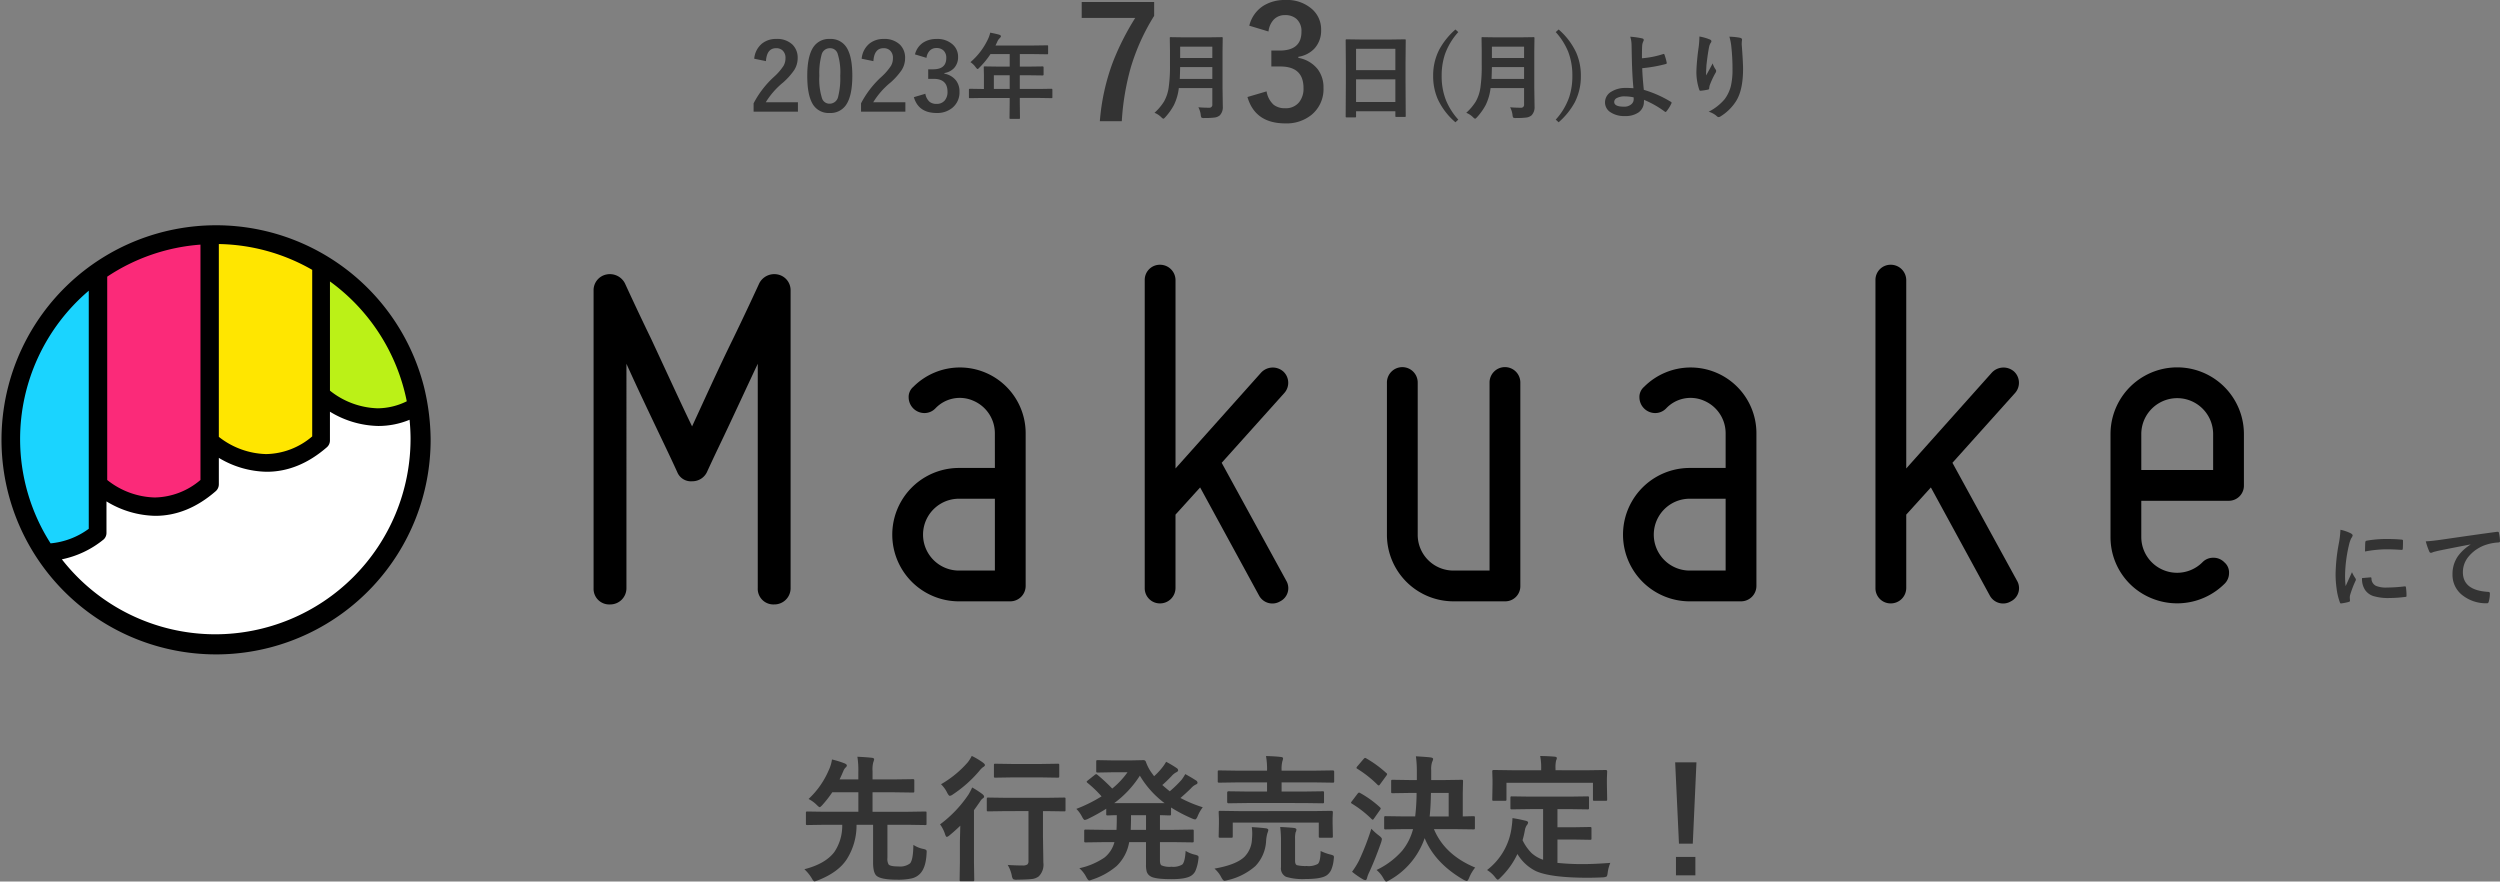 <svg xmlns="http://www.w3.org/2000/svg" xmlns:xlink="http://www.w3.org/1999/xlink" width="640.27" height="225.776" viewBox="0 0 640.27 225.776">
  <rect x="0" y="0" width="640.27" height="225.776" fill="#808080" stroke="none"/>
  <defs>
    <clipPath id="clip-path">
      <rect id="長方形_1887" data-name="長方形 1887" width="574.684" height="110.288" fill="none"/>
    </clipPath>
  </defs>
  <g id="グループ_4212" data-name="グループ 4212" transform="translate(-161 -4296.044)">
    <path id="パス_21" data-name="パス 21" d="M-92.866-6.58A7.06,7.06,0,0,0-90.32-5.537a2.107,2.107,0,0,1,.718.256.6.6,0,0,1,.137.461q0,.137-.017.376Q-89.653-.7-91.191.837a4.315,4.315,0,0,1-2.136,1.179,15.8,15.8,0,0,1-3.64.325q-4.272,0-5.383-1.042-.837-.8-.837-3.4v-9.622h-4.238A16.144,16.144,0,0,1-109.9-2.939q-2.17,3.4-7.485,5.469a4.475,4.475,0,0,1-.8.239q-.291,0-.735-.837a10.67,10.67,0,0,0-1.863-2.273q5.366-1.367,7.673-4.409a11.984,11.984,0,0,0,2.017-6.973h-4.478l-4.409.068q-.308,0-.359-.068a.638.638,0,0,1-.051-.325v-2.734q0-.239.068-.291a.689.689,0,0,1,.342-.051l4.409.068h8.613v-4.99h-6.682a28.2,28.2,0,0,1-2.5,3.213q-.53.6-.735.6-.171,0-.769-.6a8.512,8.512,0,0,0-2.068-1.5,21.727,21.727,0,0,0,5.161-7.349,9.655,9.655,0,0,0,.837-2.769,23.88,23.88,0,0,1,3.247,1.008q.564.256.564.53a.74.74,0,0,1-.325.53,2.65,2.65,0,0,0-.615,1.008q-.12.239-.308.7-.41.923-.615,1.333h4.8v-1.931a22.453,22.453,0,0,0-.239-3.879q2.393.12,3.726.273.564.068.564.393a3.126,3.126,0,0,1-.205.7,7.041,7.041,0,0,0-.205,2.307v2.136h5.52l4.8-.068q.273,0,.325.085a.638.638,0,0,1,.051.325v2.632q0,.291-.068.342a.589.589,0,0,1-.308.051l-4.8-.068h-5.52v4.99h9.058l4.409-.068q.273,0,.325.068a.635.635,0,0,1,.034.273v2.734a.63.63,0,0,1-.051.342.534.534,0,0,1-.308.051l-4.409-.068h-5.247v8.477a2.8,2.8,0,0,0,.308,1.692q.444.5,2.529.5a4.2,4.2,0,0,0,2.939-.769Q-92.917-2.7-92.866-6.58Zm23.909-8.647-4.717.068a.541.541,0,0,1-.342-.068.589.589,0,0,1-.051-.308V-18.32q0-.273.085-.325a.534.534,0,0,1,.308-.051l4.717.068h10.015l4.648-.068q.291,0,.342.068a.589.589,0,0,1,.051.308v2.786q0,.273-.068.325a.638.638,0,0,1-.325.051l-4.648-.068h-.735v6.614l.1,6.614a4.158,4.158,0,0,1-1.2,3.5,3.62,3.62,0,0,1-1.931.684q-1.094.12-3.589.154a1.941,1.941,0,0,1-1.042-.154,2.19,2.19,0,0,1-.325-.923,8.935,8.935,0,0,0-1.042-2.7q1.88.137,3.777.137a2.068,2.068,0,0,0,1.265-.273,1.071,1.071,0,0,0,.273-.837V-15.227Zm-8.853-6.05a22.17,22.17,0,0,1,2.632,1.709q.427.376.427.632a.517.517,0,0,1-.239.393,2.232,2.232,0,0,0-.752.8q-1.025,1.5-1.606,2.273v13.5l.068,4.307a.541.541,0,0,1-.068.342.638.638,0,0,1-.325.051h-2.974q-.273,0-.325-.068a.638.638,0,0,1-.051-.325l.068-4.307V-7.109q0-.171.1-4.375-1.487,1.436-2.7,2.41a1.87,1.87,0,0,1-.735.461q-.239,0-.479-.735a8.452,8.452,0,0,0-1.265-2.478,31.018,31.018,0,0,0,7.28-7.639A15.145,15.145,0,0,0-77.81-21.277Zm10.254-2.581-4.307.068q-.273,0-.325-.068a.589.589,0,0,1-.051-.308v-2.82q0-.273.068-.325a.589.589,0,0,1,.308-.051l4.307.068h7.28l4.341-.068a.623.623,0,0,1,.376.068.589.589,0,0,1,.051.308v2.82q0,.273-.085.325a.689.689,0,0,1-.342.051l-4.341-.068Zm-10.356-5.5a19.112,19.112,0,0,1,2.871,1.709q.5.393.5.632,0,.273-.53.564a5.55,5.55,0,0,0-.94.974,32.14,32.14,0,0,1-6.768,6,1.559,1.559,0,0,1-.769.342q-.256,0-.667-.8a7.822,7.822,0,0,0-1.572-2.17,26.858,26.858,0,0,0,6.87-5.64A10.158,10.158,0,0,0-77.913-29.36ZM-23.14-5.042a7.591,7.591,0,0,0,2.375.974A3,3,0,0,1-20-3.794a.465.465,0,0,1,.171.41,3.8,3.8,0,0,1-.051.513A10.735,10.735,0,0,1-20.61.034a2.994,2.994,0,0,1-1.128,1.3q-1.35.872-5.042.872-4.307,0-5.417-.769A2.175,2.175,0,0,1-33.1.308,6.37,6.37,0,0,1-33.291-1.5V-7.28H-37.6a11.079,11.079,0,0,1-3.23,6.135,18.533,18.533,0,0,1-6.221,3.452,4.572,4.572,0,0,1-.769.239q-.291,0-.769-.872A7.521,7.521,0,0,0-50.364-.6a18.149,18.149,0,0,0,6.443-2.734A7.5,7.5,0,0,0-41.375-7.28h-2.632l-4.683.068a.623.623,0,0,1-.376-.068.589.589,0,0,1-.051-.308v-2.529q0-.273.085-.325a.689.689,0,0,1,.342-.051l4.683.068h3.162q.068-1.538.068-2.563v-1.2q-.923.017-1.726.051l-.547.017a.623.623,0,0,1-.376-.068.589.589,0,0,1-.051-.308v-1.333a48.365,48.365,0,0,1-4.683,2.6,2.891,2.891,0,0,1-.82.273q-.273,0-.735-.906a7.594,7.594,0,0,0-1.418-1.931A37.939,37.939,0,0,0-44.673-19a28.862,28.862,0,0,0-3.538-3.4q-.273-.222-.273-.359,0-.085.273-.308l1.76-1.4a.933.933,0,0,1,.393-.222.623.623,0,0,1,.308.154A45.118,45.118,0,0,1-41.938-21a21.33,21.33,0,0,0,3.914-4.17h-3.914l-3.674.068q-.308,0-.359-.068a.465.465,0,0,1-.068-.308v-2.427q0-.273.085-.325a.689.689,0,0,1,.342-.051l3.674.068H-37.1l3.179-.068a.625.625,0,0,1,.6.427,10.851,10.851,0,0,0,1.606,3.008q.034.051.5.684a16.83,16.83,0,0,0,2.1-2.239,10.327,10.327,0,0,0,.974-1.453,24.925,24.925,0,0,1,2.7,1.606.7.7,0,0,1,.376.547q0,.325-.461.53a4,4,0,0,0-1.179.94q-1.3,1.367-2.41,2.324,1.265,1.111,1.914,1.606a29.2,29.2,0,0,0,2.991-2.905,9.9,9.9,0,0,0,.974-1.5q1.675.923,2.717,1.606a.751.751,0,0,1,.427.6q0,.308-.461.479a3.848,3.848,0,0,0-1.213.957q-1.162,1.145-2.7,2.478a33.215,33.215,0,0,0,5.708,2.375A10.182,10.182,0,0,0-20.029-14q-.376.906-.667.906a2.317,2.317,0,0,1-.8-.239,38.236,38.236,0,0,1-5.383-2.82v1.658q0,.273-.068.325a.638.638,0,0,1-.325.051l-.769-.017q-.769-.034-1.675-.051v3.76h3.538l4.717-.068a.541.541,0,0,1,.342.068.589.589,0,0,1,.051.308v2.529a.514.514,0,0,1-.06.316.556.556,0,0,1-.333.06l-4.717-.068h-3.538v4.717q0,.957.376,1.23a5.3,5.3,0,0,0,2.563.359,4.482,4.482,0,0,0,2.769-.564Q-23.311-2.187-23.14-5.042ZM-34.863-24.3a26.389,26.389,0,0,1-6.58,7.041h12.92A24.239,24.239,0,0,1-34.863-24.3ZM-37.2-10.425h3.914v-3.76h-3.845v1.2Q-37.136-12.048-37.2-10.425Zm29.89-6.87-4.836.068q-.359,0-.359-.376v-2.324q0-.376.359-.376l4.836.068H-2.29v-2.341H-9.98l-4.512.068q-.308,0-.376-.085a.638.638,0,0,1-.051-.325V-25.31q0-.239.085-.291a.689.689,0,0,1,.342-.051l4.512.068h7.69v-.068a18.273,18.273,0,0,0-.273-3.674q2.273.051,3.845.239.53.068.53.359a2.385,2.385,0,0,1-.171.7,8.23,8.23,0,0,0-.205,2.375v.068H9.963l4.563-.068q.376,0,.376.342v2.393a.581.581,0,0,1-.068.359.589.589,0,0,1-.308.051l-4.563-.068H1.436v2.341H7.092l4.8-.068q.308,0,.359.068a.589.589,0,0,1,.051.308V-17.6q0,.273-.068.325a.689.689,0,0,1-.342.051l-4.8-.068Zm16.8,2.068,4.683-.068q.393,0,.393.359l-.068,1.521v1.265l.068,3.367a.514.514,0,0,1-.06.316.556.556,0,0,1-.333.06h-2.82q-.291,0-.342-.068a.589.589,0,0,1-.051-.308v-3.5H-11.074v3.5q0,.273-.068.325a.638.638,0,0,1-.325.051h-2.786a.623.623,0,0,1-.376-.068.589.589,0,0,1-.051-.308l.068-3.367v-1.042l-.068-1.743q0-.256.068-.308a.809.809,0,0,1,.359-.051l4.648.068Zm1.948,10.22a12.816,12.816,0,0,0,2.512.906,3.309,3.309,0,0,1,.735.256.49.49,0,0,1,.154.41,3.78,3.78,0,0,1-.051.5A8.793,8.793,0,0,1,14.15-.205a3.551,3.551,0,0,1-1.042,1.333Q11.809,2.17,7.52,2.17a14.659,14.659,0,0,1-4.939-.564,2.385,2.385,0,0,1-1.3-2.478V-7.554a28.934,28.934,0,0,0-.205-3.606q2.085.1,3.486.239.667.1.667.427a1.408,1.408,0,0,1-.205.7,6.3,6.3,0,0,0-.137,1.709v5.605q0,.923.5,1.111a9.613,9.613,0,0,0,2.478.205,4.885,4.885,0,0,0,2.837-.53Q11.382-2.239,11.433-5.007ZM-15.757-.5q5.5-.957,7.656-2.991A6.8,6.8,0,0,0-6.152-8.049q.068-.82.068-1.487a10.549,10.549,0,0,0-.12-1.589q1.914.1,3.64.308.6.1.6.461a3.126,3.126,0,0,1-.205.7,8.892,8.892,0,0,0-.359,2.034,10.05,10.05,0,0,1-2.734,6.46A16.225,16.225,0,0,1-12.39,2.461a4.748,4.748,0,0,1-.8.171q-.308,0-.786-.837A7.4,7.4,0,0,0-15.757-.5ZM32.966-10.613l-4.871.068a.541.541,0,0,1-.342-.068.589.589,0,0,1-.051-.308v-2.6q0-.291.085-.359a.534.534,0,0,1,.308-.051l4.871.068h2.683a54.28,54.28,0,0,0,.359-6.016H34.4l-4.529.068q-.273,0-.325-.068a.589.589,0,0,1-.051-.308v-2.666q0-.291.068-.342a.589.589,0,0,1,.308-.051l4.529.068h1.675V-25.19a29.821,29.821,0,0,0-.239-4.067q2.786.154,3.811.291.6.1.6.41a2.283,2.283,0,0,1-.256.735,5.812,5.812,0,0,0-.239,2.1v2.546H42.93l4.58-.068q.291,0,.342.068a.638.638,0,0,1,.051.325l-.068,3.076v5.913l2.734-.068q.273,0,.325.085a.638.638,0,0,1,.051.325v2.6a.514.514,0,0,1-.06.316.514.514,0,0,1-.316.06l-4.836-.068H40.452Q43.2-4.016,51.013-.769a10.31,10.31,0,0,0-1.538,2.615q-.342.837-.632.837a3.462,3.462,0,0,1-.837-.342Q40.691-1.914,38.076-8.306A19.616,19.616,0,0,1,29.1,2.444a2.378,2.378,0,0,1-.872.376q-.239,0-.7-.8a7.3,7.3,0,0,0-1.777-2.17,20.283,20.283,0,0,0,6.545-4.9,14.459,14.459,0,0,0,2.8-5.554Zm6.392-3.247h4.871v-6.016H39.683Q39.631-16.44,39.358-13.86ZM19.482.308a21.046,21.046,0,0,0,1.76-2.82,65.033,65.033,0,0,0,3.179-8.2,15.012,15.012,0,0,0,1.965,1.76q.735.547.735.906a5.247,5.247,0,0,1-.171.769Q25.361-2.751,23.823.547a7.34,7.34,0,0,0-.513,1.4q-.12.5-.427.5a1.679,1.679,0,0,1-.735-.273A22.238,22.238,0,0,1,19.482.308Zm3.64-29.036a29.218,29.218,0,0,1,5.127,3.743.413.413,0,0,1,.205.308.984.984,0,0,1-.222.427l-1.606,2.2q-.188.256-.291.256a.725.725,0,0,1-.308-.154,28.718,28.718,0,0,0-5.178-4.1q-.239-.137-.239-.239a.857.857,0,0,1,.239-.427l1.606-1.88q.239-.256.376-.256A.542.542,0,0,1,23.123-28.728Zm-1.538,8.887a26.007,26.007,0,0,1,5.042,3.64q.205.205.205.273a1.161,1.161,0,0,1-.205.427l-1.572,2.239q-.154.239-.273.239t-.325-.205a27.741,27.741,0,0,0-4.973-3.879q-.273-.171-.273-.256a1,1,0,0,1,.239-.41l1.436-1.9q.239-.291.393-.291A.711.711,0,0,1,21.584-19.841Zm43.6,4.1-4.717.068a.623.623,0,0,1-.376-.068.638.638,0,0,1-.051-.325v-2.563q0-.273.085-.325A.689.689,0,0,1,60.464-19l4.717.068h9.878L79.775-19a.541.541,0,0,1,.342.068.589.589,0,0,1,.051.308v2.563a.541.541,0,0,1-.068.342.638.638,0,0,1-.325.051l-4.717-.068H72.085v4.648h4.272l4.016-.068q.308,0,.359.068a.465.465,0,0,1,.068.308V-8.22q0,.239-.068.291a.743.743,0,0,1-.359.051l-4.016-.068H72.085v5.981a61.07,61.07,0,0,0,6.75.308q2.649,0,6.785-.308A9.846,9.846,0,0,0,84.954.547q-.1.837-.308.991a2.5,2.5,0,0,1-.94.205q-2,.1-4.136.1-9.3-.034-13.022-1.709a11.454,11.454,0,0,1-4.717-4.375,20.338,20.338,0,0,1-4.272,5.981q-.547.6-.769.6-.188,0-.7-.667A7.57,7.57,0,0,0,54.055-.137a16.377,16.377,0,0,0,6.306-11.057,21.364,21.364,0,0,0,.205-2.239q1.521.222,3.333.667.667.137.667.479a1.147,1.147,0,0,1-.325.667,3.18,3.18,0,0,0-.461,1.094,24.714,24.714,0,0,1-.632,2.751,12.237,12.237,0,0,0,2.239,3.23,8.343,8.343,0,0,0,3.025,1.777V-15.74ZM79.81-25.686l4.614-.068q.393,0,.393.342l-.068,1.829v1.5l.068,3.845q0,.273-.085.325a.534.534,0,0,1-.308.051H81.553q-.273,0-.325-.068a.589.589,0,0,1-.051-.308v-4.238H59.028v4.238q0,.273-.085.325a.689.689,0,0,1-.342.051H55.764q-.273,0-.325-.068a.589.589,0,0,1-.051-.308l.068-3.845v-1.2l-.068-2.136q0-.342.376-.342l4.666.068h7.485v-.308a15.272,15.272,0,0,0-.256-3.333q1.76,0,3.743.171.53.068.53.359a2.262,2.262,0,0,1-.205.667,8.4,8.4,0,0,0-.137,2.1v.342Zm27.874-2.034-.94,20.833h-3.538l-.974-20.833ZM102.437-3.486h4.973V1.23h-4.973Z" transform="translate(487.791 4519)" fill="#333"/>
    <g id="グループ_4198" data-name="グループ 4198" transform="translate(-44 11)">
      <path id="パス_23" data-name="パス 23" d="M-19.594-18.281a11.189,11.189,0,0,1,2.578.879q.551.293.551.574a1.925,1.925,0,0,1-.363.727,7.273,7.273,0,0,0-.574,1.7A35.927,35.927,0,0,0-18.41-6.645a25.5,25.5,0,0,0,.141,2.8q1.629-3.562,1.629-3.574A9.18,9.18,0,0,0-15.8-5.906a1.072,1.072,0,0,1,.164.363.762.762,0,0,1-.117.387,26,26,0,0,0-1.371,3.621,2.783,2.783,0,0,0-.07.75l.047.668q0,.246-.316.316a12.72,12.72,0,0,1-1.957.387h-.047q-.2,0-.27-.27a15.723,15.723,0,0,1-.844-3.551,26.43,26.43,0,0,1-.258-3.6,45.531,45.531,0,0,1,.82-7.875A23.927,23.927,0,0,0-19.594-18.281Zm5.531,12.375,2.18-.187h.047q.188,0,.188.363a2.079,2.079,0,0,0,1.16,1.816,6.658,6.658,0,0,0,2.754.434,40.407,40.407,0,0,0,4.582-.3A1,1,0,0,1-3.047-3.8q.188,0,.234.316a14.909,14.909,0,0,1,.141,2.063q0,.234-.059.281a.929.929,0,0,1-.352.07A33.272,33.272,0,0,1-7-.8a13.192,13.192,0,0,1-4.254-.527,4.178,4.178,0,0,1-1.98-1.465A4.992,4.992,0,0,1-14.062-5.906Zm.762-6.809q.035-2.062.07-2.355a.408.408,0,0,1,.34-.41,28.528,28.528,0,0,1,5.215-.434q2.039,0,3.551.141a1.093,1.093,0,0,1,.48.094q.07.047.07.223,0,1.371-.047,2.039-.035.293-.258.293h-.059q-2.156-.152-3.914-.152A30.776,30.776,0,0,0-13.3-12.715Zm15.563-2.6q1.277-.047,3.82-.4,9.691-1.418,14.414-2.039a1.017,1.017,0,0,1,.141-.012q.328,0,.363.27a11.338,11.338,0,0,1,.27,2.121q0,.352-.457.352a12.012,12.012,0,0,0-2.93.527A9.728,9.728,0,0,0,13.1-11.262a6.215,6.215,0,0,0-1.336,3.844q0,4.641,6.387,5.039.527,0,.527.363A7.447,7.447,0,0,1,18.41.047q-.094.5-.445.5a9.773,9.773,0,0,1-6.352-2.086A6.564,6.564,0,0,1,9.105-6.867a7.979,7.979,0,0,1,1.371-4.617,11.5,11.5,0,0,1,3.234-2.988v-.047q-4.242.8-8.062,1.582-1.242.293-1.512.387a2.485,2.485,0,0,1-.527.188.494.494,0,0,1-.457-.363A17.57,17.57,0,0,1,2.262-15.316Z" transform="translate(824 4439)" fill="#333"/>
      <g id="グループ_4197" data-name="グループ 4197" transform="translate(205 4342.355)">
        <g id="グループ_4196" data-name="グループ 4196" transform="translate(0 0)" clip-path="url(#clip-path)">
          <path id="パス_1" data-name="パス 1" d="M35.477,41.407a22.669,22.669,0,0,1-13.548-4.971l-.788-.624V2.739l3.306,2.413a51.961,51.961,0,0,1,20.492,31.97l.312,1.583-1.458.7a19.242,19.242,0,0,1-8.316,2" transform="translate(61.283 7.938)" fill="#bbf117"/>
          <path id="パス_2" data-name="パス 2" d="M20.756,69.873A22.5,22.5,0,0,1,7.3,64.945l-.788-.624V10.129l.924-.616A51.941,51.941,0,0,1,32.316.963L34.554.8V64.3l-.772.624a20.511,20.511,0,0,1-13.026,4.948" transform="translate(18.871 2.303)" fill="#fb2a79"/>
          <path id="パス_3" data-name="パス 3" d="M28.032,58.779A22.272,22.272,0,0,1,14.64,53.925l-.8-.624V.789l2.121.039A52.037,52.037,0,0,1,40.875,7.713l1.041.6V53.161l-.768.624a20.612,20.612,0,0,1-13.115,4.994" transform="translate(40.122 2.286)" fill="#ffe600"/>
          <path id="パス_4" data-name="パス 4" d="M46.12,74.159A51.79,51.79,0,0,1,5.183,54.167l-2.07-2.639L6.4,50.841a22.489,22.489,0,0,0,9.755-4.62l.008-11.852,3.15,1.879a22.256,22.256,0,0,0,11.462,3.4c4.932,0,9.665-1.953,14.082-5.8l.09-6.967V23.253l3.135,1.84A22.1,22.1,0,0,0,59.3,28.368c4.909,0,9.63-1.945,14.024-5.782l.066-7.521V11.4l3.142,1.871A22.17,22.17,0,0,0,87.9,16.645a18.893,18.893,0,0,0,7.178-1.435l2.585-1.06.273,2.78c.175,1.751.261,3.482.261,5.154A52.135,52.135,0,0,1,46.12,74.159" transform="translate(9.024 33.059)" fill="#fff"/>
          <path id="パス_5" data-name="パス 5" d="M8.916,73.574A51.831,51.831,0,0,1,19.1,6.173l3.435-2.932V69.758l-.819.624A21.749,21.749,0,0,1,10.869,74.53L9.6,74.651Z" transform="translate(2.281 9.393)" fill="#1ad4ff"/>
          <path id="パス_6" data-name="パス 6" d="M108.565,41.682a54.952,54.952,0,1,0,1.723,13.462,58.582,58.582,0,0,0-1.723-13.462M84.505,14.768a50.015,50.015,0,0,1,19.673,30.695,17.111,17.111,0,0,1-7.419,1.8,20.5,20.5,0,0,1-12.254-4.523ZM56.045,5.193A49.591,49.591,0,0,1,79.96,11.805V54.454a18.581,18.581,0,0,1-11.805,4.53,20.383,20.383,0,0,1-12.11-4.413ZM27.459,13.548A49.635,49.635,0,0,1,51.343,5.341V65.612A18.481,18.481,0,0,1,39.623,70.1a20.36,20.36,0,0,1-12.164-4.48ZM5.15,55.144a49.876,49.876,0,0,1,17.583-38V78.119a19.557,19.557,0,0,1-9.778,3.731A49.623,49.623,0,0,1,5.15,55.144m49.994,49.994a49.9,49.9,0,0,1-39.3-19.2,24.668,24.668,0,0,0,10.725-5.115,2.274,2.274,0,0,0,.7-1.637V71.1a24.714,24.714,0,0,0,12.527,3.7c5.447,0,10.647-2.125,15.451-6.312a2.349,2.349,0,0,0,.8-1.774v-6.76a24.5,24.5,0,0,0,12.277,3.56c5.427,0,10.609-2.113,15.4-6.289a2.27,2.27,0,0,0,.776-1.708V48.126a24.57,24.57,0,0,0,12.429,3.661,20.861,20.861,0,0,0,7.965-1.591c.16,1.626.25,3.275.25,4.948a50.051,50.051,0,0,1-49.994,49.994" transform="translate(0 -0.002)"/>
          <path id="パス_7" data-name="パス 7" d="M38.992,83.69V7.473A4.1,4.1,0,0,1,42.275,3.4a4.329,4.329,0,0,1,4.733,2.238q3.351,7.293,6.7,14.188c3.68,7.887,7.883,17.084,10.511,22.472,2.5-5.388,6.7-14.718,10.515-22.472q3.345-6.895,6.7-14.188A4.321,4.321,0,0,1,86.167,3.4,4.1,4.1,0,0,1,89.45,7.473V83.69a4.148,4.148,0,0,1-4.2,4.207A4,4,0,0,1,81.04,83.69V26.265c-3.154,6.706-6.3,13.533-8.8,18.792-1.446,3.022-2.889,6.043-4.207,8.936a4.141,4.141,0,0,1-3.809,2.363,3.777,3.777,0,0,1-3.809-2.363c-1.318-2.893-2.76-5.914-4.207-8.936-2.5-5.259-5.782-12.086-8.8-18.792V83.69A4.151,4.151,0,0,1,43.195,87.9a4,4,0,0,1-4.2-4.207" transform="translate(113.028 9.59)"/>
          <path id="パス_8" data-name="パス 8" d="M84.892,26.235a9.054,9.054,0,0,0-5.517-8.273,8.594,8.594,0,0,0-9.723,1.969,3.88,3.88,0,0,1-2.893,1.185,4.051,4.051,0,0,1-3.942-3.946A3.393,3.393,0,0,1,64,14.41,16.839,16.839,0,0,1,92.78,26.235V65.4a3.953,3.953,0,0,1-3.946,3.938H75.7a17.08,17.08,0,1,1,0-34.161h9.2ZM75.7,61.456h9.2v-18.4H75.7a9.2,9.2,0,0,0,0,18.4" transform="translate(169.899 27.36)"/>
          <path id="パス_9" data-name="パス 9" d="M109.887,88.893a3.874,3.874,0,0,1-5.388-1.443L89.387,59.723l-6.308,6.963V85.478a3.956,3.956,0,0,1-3.942,3.946A3.874,3.874,0,0,1,75.2,85.478V6.634a3.873,3.873,0,0,1,3.942-3.942,3.956,3.956,0,0,1,3.942,3.942V54.861l21.946-24.57a4.086,4.086,0,0,1,5.649-.269,3.935,3.935,0,0,1,.265,5.525L94.908,53.415l16.554,30.223a3.766,3.766,0,0,1-1.575,5.256" transform="translate(217.975 7.802)"/>
          <path id="パス_10" data-name="パス 10" d="M91.107,52.272V13.379a3.942,3.942,0,1,1,7.883,0V52.272a9.144,9.144,0,0,0,9.2,9.2h9.2v-48.1a3.942,3.942,0,1,1,7.883,0V65.415a3.87,3.87,0,0,1-3.942,3.938H108.191a17.047,17.047,0,0,1-17.084-17.08" transform="translate(264.097 27.342)"/>
          <path id="パス_11" data-name="パス 11" d="M132.9,26.235a9.054,9.054,0,0,0-5.517-8.273,8.594,8.594,0,0,0-9.724,1.969,3.88,3.88,0,0,1-2.893,1.185,4.051,4.051,0,0,1-3.942-3.946,3.393,3.393,0,0,1,1.185-2.76,16.839,16.839,0,0,1,28.777,11.825V65.4a3.953,3.953,0,0,1-3.946,3.938H123.7a17.08,17.08,0,1,1,0-34.161h9.2Zm-9.2,35.221h9.2v-18.4h-9.2a9.2,9.2,0,0,0,0,18.4" transform="translate(309.048 27.36)"/>
          <path id="パス_12" data-name="パス 12" d="M157.89,88.893a3.874,3.874,0,0,1-5.388-1.443L137.39,59.723l-6.308,6.963V85.478a3.956,3.956,0,0,1-3.942,3.946,3.874,3.874,0,0,1-3.942-3.946V6.634a3.873,3.873,0,0,1,3.942-3.942,3.956,3.956,0,0,1,3.942,3.942V54.861l21.946-24.57a4.086,4.086,0,0,1,5.649-.269,3.939,3.939,0,0,1,.265,5.525L142.911,53.415l16.554,30.223a3.769,3.769,0,0,1-1.575,5.256" transform="translate(357.123 7.802)"/>
          <path id="パス_13" data-name="パス 13" d="M138.639,52.8V26.517a17.082,17.082,0,1,1,34.165,0V39.656a3.874,3.874,0,0,1-3.942,3.946h-22.34v9.2a9.17,9.17,0,0,0,15.638,6.569,3.782,3.782,0,0,1,2.76-1.181,3.862,3.862,0,0,1,2.889,1.181,3.4,3.4,0,0,1,1.185,2.76,3.793,3.793,0,0,1-1.185,2.76,17.2,17.2,0,0,1-18.659,3.677A16.878,16.878,0,0,1,138.639,52.8m7.883-26.281v9.2h18.4v-9.2a9.2,9.2,0,0,0-18.4,0" transform="translate(401.88 27.342)"/>
        </g>
      </g>
    </g>
    <g id="グループ_4211" data-name="グループ 4211" transform="translate(7.244 38.168)">
      <path id="パス_24" data-name="パス 24" d="M-136.08-13.512a5.613,5.613,0,0,1,2.051-3.926,5.66,5.66,0,0,1,3.6-1.137,5.637,5.637,0,0,1,4.148,1.453,4.657,4.657,0,0,1,1.324,3.48,5.654,5.654,0,0,1-.914,3.082,17.343,17.343,0,0,1-2.789,3.117,19.982,19.982,0,0,0-4.465,5.086h8.238v2.4h-11.355V-2.086a24.41,24.41,0,0,1,5.238-6.8,14.185,14.185,0,0,0,2.449-2.836,3.9,3.9,0,0,0,.48-1.945,2.527,2.527,0,0,0-.738-1.957,2.352,2.352,0,0,0-1.664-.586q-2.379,0-2.6,3.316Zm19.371-5.062a4.753,4.753,0,0,1,4.453,2.473q1.3,2.309,1.3,6.938,0,5.3-1.7,7.617A4.785,4.785,0,0,1-116.768.387a4.715,4.715,0,0,1-4.465-2.52q-1.266-2.32-1.266-6.984,0-5.273,1.711-7.57A4.774,4.774,0,0,1-116.709-18.574Zm0,2.367a2.171,2.171,0,0,0-2.133,1.723,17.886,17.886,0,0,0-.562,5.332,16.2,16.2,0,0,0,.7,5.824,1.993,1.993,0,0,0,1.934,1.336,2.226,2.226,0,0,0,2.18-1.793,18.873,18.873,0,0,0,.539-5.367,15.688,15.688,0,0,0-.7-5.754A2.008,2.008,0,0,0-116.709-16.207Zm8.145,2.7a5.613,5.613,0,0,1,2.051-3.926,5.66,5.66,0,0,1,3.6-1.137,5.637,5.637,0,0,1,4.148,1.453,4.657,4.657,0,0,1,1.324,3.48,5.654,5.654,0,0,1-.914,3.082,17.343,17.343,0,0,1-2.789,3.117,19.982,19.982,0,0,0-4.465,5.086h8.238v2.4h-11.355V-2.086a24.41,24.41,0,0,1,5.238-6.8,14.185,14.185,0,0,0,2.449-2.836,3.9,3.9,0,0,0,.48-1.945,2.527,2.527,0,0,0-.738-1.957,2.352,2.352,0,0,0-1.664-.586q-2.379,0-2.6,3.316Zm13.652-1.113a5.027,5.027,0,0,1,2.18-3.07,6.18,6.18,0,0,1,3.363-.879A5.782,5.782,0,0,1-85.186-17.1a4.149,4.149,0,0,1,1.313,3.129A4.057,4.057,0,0,1-84.916-11.1a4.283,4.283,0,0,1-2.461,1.254v.164a4.839,4.839,0,0,1,2.988,1.758,4.6,4.6,0,0,1,.879,2.859A5.089,5.089,0,0,1-85.338-.937,6.067,6.067,0,0,1-89.369.387q-4.652,0-5.824-4.055l2.941-.867a3.5,3.5,0,0,0,1.09,2.063,2.745,2.745,0,0,0,1.77.527,2.6,2.6,0,0,0,2.145-.926,3.327,3.327,0,0,0,.668-2.168q0-3.316-3.551-3.316h-1.395V-10.8h1.266q3.363,0,3.363-2.883a2.489,2.489,0,0,0-.773-1.992,2.557,2.557,0,0,0-1.746-.574,2.322,2.322,0,0,0-1.746.7,3.179,3.179,0,0,0-.8,1.816ZM-77.826-3.457l-3,.047q-.2,0-.234-.047a.4.4,0,0,1-.035-.211v-1.91q0-.234.27-.234l3,.047h.574V-9.129l-.047-2.156q0-.187.047-.223a.473.473,0,0,1,.234-.035l3.293.047h3.07v-3.2h-4.922a21.277,21.277,0,0,1-2.812,3.434q-.34.387-.5.387-.129,0-.48-.457a5.125,5.125,0,0,0-1.336-1.3,17.487,17.487,0,0,0,4.441-5.8,7.576,7.576,0,0,0,.621-1.758q1.523.3,2.309.527.434.152.434.41,0,.176-.293.457a2.629,2.629,0,0,0-.609.867l-.48,1.031h9.914l3.293-.047q.188,0,.223.047a.4.4,0,0,1,.035.211v1.781q0,.188-.047.223a.4.4,0,0,1-.211.035l-3.293-.047h-3.691v3.2H-65.5l3.281-.047q.246,0,.246.258v1.8q0,.258-.246.258L-65.5-9.27h-2.566v3.5h5.086l3-.047q.258,0,.258.234v1.91a.352.352,0,0,1-.041.217.352.352,0,0,1-.217.041l-3-.047h-5.086v1.172l.047,3.914q0,.187-.059.234a.366.366,0,0,1-.211.035H-70.42q-.211,0-.246-.059a.366.366,0,0,1-.035-.211l.047-3.914V-3.457Zm3.117-2.309h4.055v-3.5h-4.055Zm52.377,4.688q1.266.117,2.73.117a.746.746,0,0,0,.844-.844V-6h-8.578A13.527,13.527,0,0,1-28.6-1.629a15.674,15.674,0,0,1-2.18,3.07q-.375.41-.5.41-.176,0-.562-.387A5.072,5.072,0,0,0-33.57.34a13.41,13.41,0,0,0,2.438-2.883,10.251,10.251,0,0,0,1.2-3.633,38.757,38.757,0,0,0,.328-5.766V-15.48l-.047-3.258A.427.427,0,0,1-29.609-19a.4.4,0,0,1,.211-.035l3.2.047h6.668l3.164-.047q.2,0,.234.059a.473.473,0,0,1,.035.234l-.047,3.258v9.434l.07,4.793A2.986,2.986,0,0,1-16.836.984a2.573,2.573,0,0,1-1.395.574,19.669,19.669,0,0,1-2.59.117,1.331,1.331,0,0,1-.715-.105,1.357,1.357,0,0,1-.176-.633A5.828,5.828,0,0,0-22.332-1.078ZM-27.09-8.332h8.332v-3.035H-27Q-27.043-9.316-27.09-8.332Zm8.332-8.273H-27V-13.7h8.238ZM17.795,1.512H15.65a.352.352,0,0,1-.217-.041.352.352,0,0,1-.041-.217l.047-8.543V-11.93l-.047-6.27a.4.4,0,0,1,.047-.246.437.437,0,0,1,.223-.035l3.3.047h8.238l3.316-.047q.188,0,.223.059a.437.437,0,0,1,.035.223l-.047,5.555v5.332l.047,8.438q0,.2-.047.234a.4.4,0,0,1-.211.035H28.389q-.2,0-.234-.047a.437.437,0,0,1-.035-.223V-.047H18.053v1.3q0,.187-.047.223A.4.4,0,0,1,17.795,1.512Zm.258-3.937H28.119v-5.8H18.053Zm0-13.629v5.473H28.119v-5.473Zm26.18-4.277A16.922,16.922,0,0,0,40.8-14.59a17.1,17.1,0,0,0-.82,5.473,16.645,16.645,0,0,0,1.09,6.211,17.214,17.214,0,0,0,3.164,4.992l-.727.68a17.358,17.358,0,0,1-4.523-5.918A14.624,14.624,0,0,1,37.8-9.117a14.461,14.461,0,0,1,1.559-6.727A18.7,18.7,0,0,1,43.506-21ZM57.51-1.078q1.266.117,2.73.117a.746.746,0,0,0,.844-.844V-6H52.506A13.527,13.527,0,0,1,51.24-1.629a15.674,15.674,0,0,1-2.18,3.07q-.375.41-.5.41-.176,0-.562-.387A5.072,5.072,0,0,0,46.271.34a13.41,13.41,0,0,0,2.438-2.883,10.251,10.251,0,0,0,1.2-3.633,38.757,38.757,0,0,0,.328-5.766V-15.48l-.047-3.258A.427.427,0,0,1,50.232-19a.4.4,0,0,1,.211-.035l3.2.047h6.668l3.164-.047q.2,0,.234.059a.473.473,0,0,1,.035.234L63.7-15.48v9.434l.07,4.793A2.986,2.986,0,0,1,63.006.984a2.573,2.573,0,0,1-1.395.574,19.669,19.669,0,0,1-2.59.117,1.331,1.331,0,0,1-.715-.105,1.357,1.357,0,0,1-.176-.633A5.828,5.828,0,0,0,57.51-1.078ZM52.752-8.332h8.332v-3.035H52.846Q52.8-9.316,52.752-8.332Zm8.332-8.273H52.846V-13.7h8.238ZM69.932-21a17.686,17.686,0,0,1,4.512,5.941,14.617,14.617,0,0,1,1.184,5.941,14.556,14.556,0,0,1-1.547,6.75,18.345,18.345,0,0,1-4.148,5.133l-.738-.68a16.7,16.7,0,0,0,3.434-5.73,17.03,17.03,0,0,0,.82-5.473,16.749,16.749,0,0,0-1.078-6.211,17.169,17.169,0,0,0-3.176-5Zm21.34,7.371a22.943,22.943,0,0,0,5.473-1.09.543.543,0,0,1,.105-.012q.129,0,.188.164a16.431,16.431,0,0,1,.574,2.039.6.6,0,0,1,.012.117q0,.176-.211.246a36.549,36.549,0,0,1-6.07,1.078q.059,2.18.41,5.543a29.07,29.07,0,0,1,6.961,3.094.266.266,0,0,1,.152.223.454.454,0,0,1-.059.188A9.6,9.6,0,0,1,97.541-.023q-.152.152-.234.152a.315.315,0,0,1-.176-.082A24.736,24.736,0,0,0,91.8-2.977a4.8,4.8,0,0,1-.023.551A3.316,3.316,0,0,1,90.357.27a5.811,5.811,0,0,1-3.434.9A6.282,6.282,0,0,1,83.092.117a2.964,2.964,0,0,1-1.277-2.473,3.155,3.155,0,0,1,1.711-2.766,6.605,6.605,0,0,1,3.551-.9,18.709,18.709,0,0,1,2.016.07q-.328-3.48-.41-7.7-.023-.867-.07-3.316a7.407,7.407,0,0,0-.34-2.18,20.9,20.9,0,0,1,3.07.434q.387.094.387.4a.73.73,0,0,1-.117.363,3.215,3.215,0,0,0-.293,1.3Q91.271-15.937,91.271-13.629ZM89.139-3.621a11.535,11.535,0,0,0-2.215-.246,4.218,4.218,0,0,0-2.1.434,1.115,1.115,0,0,0-.656.984q0,1.219,2.473,1.219a2.708,2.708,0,0,0,1.98-.68,1.67,1.67,0,0,0,.539-1.254v-.129ZM105.99-19.2a12.611,12.611,0,0,1,2.613.738q.457.176.457.48a.616.616,0,0,1-.164.387,3.018,3.018,0,0,0-.434,1.125q-.328,1.582-.668,4.582Q107.7-10.3,107.7-9.844q0,.316.012.609.867-1.547,1.676-3.082a5.442,5.442,0,0,0,.75,1.559.605.605,0,0,1,.141.387,1.147,1.147,0,0,1-.234.6,22.352,22.352,0,0,0-1.418,3.07,3.53,3.53,0,0,0-.129.727.352.352,0,0,1-.3.375,18.043,18.043,0,0,1-1.922.293q-.234.035-.34-.316a14.172,14.172,0,0,1-.715-4.863,57.347,57.347,0,0,1,.574-5.977A24.107,24.107,0,0,0,105.99-19.2Zm7.676.047a15.832,15.832,0,0,1,2.742.281q.492.129.492.445,0,.082-.012.211a7.12,7.12,0,0,0-.059,1.1q.34,4.535.34,6.188,0,5.508-1.828,8.332a12.351,12.351,0,0,1-3.961,3.867.829.829,0,0,1-.48.164.753.753,0,0,1-.5-.27,5.192,5.192,0,0,0-2.039-1.1,13.094,13.094,0,0,0,4.09-3.211A9.567,9.567,0,0,0,114.041-6.5a18.266,18.266,0,0,0,.422-4.3,52.07,52.07,0,0,0-.293-5.73A13.153,13.153,0,0,0,113.666-19.148Z" transform="translate(483 4286.426)" fill="#333"/>
    </g>
    <path id="パス_264" data-name="パス 264" d="M20.586-30.449v3.555a53.739,53.739,0,0,0-6.035,13.4A64.9,64.9,0,0,0,12.3.078H6.68a55.388,55.388,0,0,1,3.34-15.137,66.469,66.469,0,0,1,5.723-11.309H2.031v-4.082Z" transform="translate(436 4327.001)" fill="#333"/>
    <path id="パス_263" data-name="パス 263" d="M1.953-24.375a8.378,8.378,0,0,1,3.633-5.117,10.3,10.3,0,0,1,5.605-1.465A9.637,9.637,0,0,1,18.164-28.5a6.915,6.915,0,0,1,2.188,5.215A6.761,6.761,0,0,1,18.613-18.5a7.138,7.138,0,0,1-4.1,2.09v.273a8.065,8.065,0,0,1,4.98,2.93,7.663,7.663,0,0,1,1.465,4.766A8.481,8.481,0,0,1,17.91-1.562,10.112,10.112,0,0,1,11.191.645q-7.754,0-9.707-6.758l4.9-1.445A5.836,5.836,0,0,0,8.2-4.121a4.575,4.575,0,0,0,2.949.879,4.335,4.335,0,0,0,3.574-1.543A5.546,5.546,0,0,0,15.84-8.4q0-5.527-5.918-5.527H7.6v-4.082H9.707q5.605,0,5.605-4.8a4.149,4.149,0,0,0-1.289-3.32,4.261,4.261,0,0,0-2.91-.957A3.87,3.87,0,0,0,8.2-25.918a5.3,5.3,0,0,0-1.328,3.027Z" transform="translate(479 4327.001)" fill="#333"/>
  </g>
</svg>
